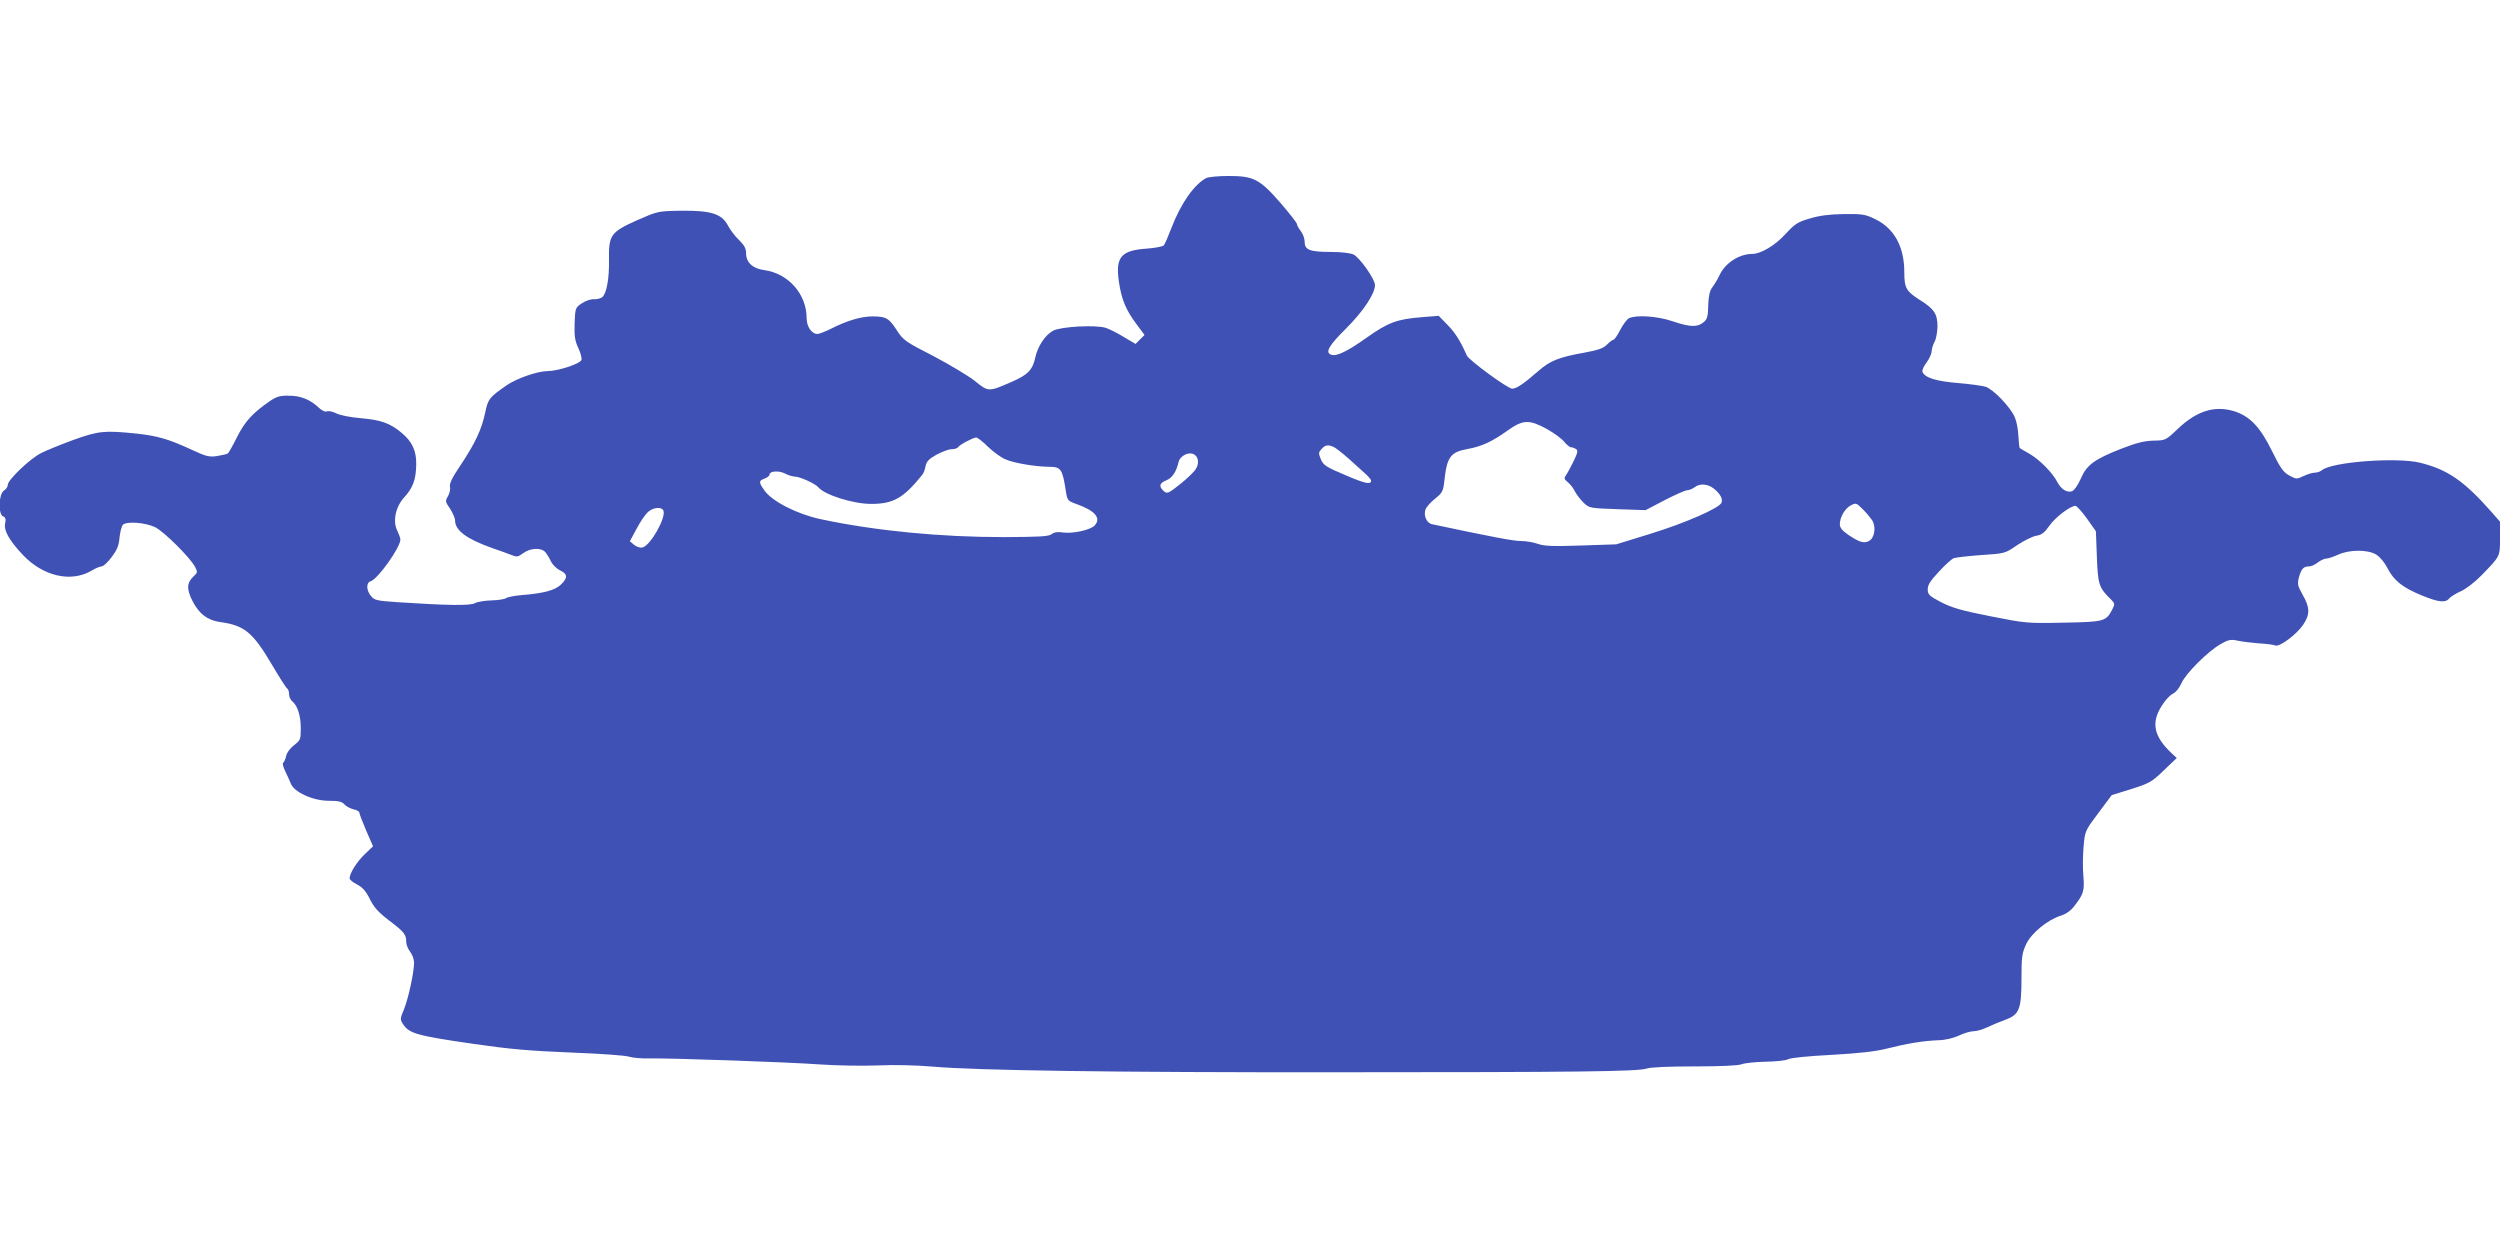 <?xml version="1.0" standalone="no"?>
<!DOCTYPE svg PUBLIC "-//W3C//DTD SVG 20010904//EN"
 "http://www.w3.org/TR/2001/REC-SVG-20010904/DTD/svg10.dtd">
<svg version="1.0" xmlns="http://www.w3.org/2000/svg"
 width="1280pt" height="640pt" viewBox="0 0 1280 640"
 preserveAspectRatio="xMidYMid meet">
<g transform="translate(0,640) scale(0.1,-0.1)"
fill="#3f51b5" stroke="none">
<path d="M6175 5488 c-62 -34 -129 -130 -176 -252 -17 -44 -35 -86 -40 -92 -5
-6 -45 -14 -89 -17 -131 -9 -160 -44 -141 -171 13 -89 36 -144 90 -216 l41
-55 -23 -23 -23 -23 -59 35 c-32 20 -73 40 -92 47 -52 17 -230 7 -271 -14 -40
-22 -78 -78 -91 -136 -14 -65 -38 -90 -121 -126 -119 -52 -119 -52 -188 4 -34
27 -130 84 -213 128 -143 73 -154 81 -186 130 -41 64 -56 73 -126 73 -58 0
-132 -22 -214 -64 -29 -14 -59 -26 -68 -26 -29 0 -55 38 -55 80 0 124 -93 230
-217 247 -59 8 -93 39 -93 86 0 25 -9 41 -36 68 -20 18 -44 51 -55 71 -33 64
-86 81 -248 79 -113 -2 -115 -3 -220 -49 -134 -60 -145 -76 -143 -201 2 -96
-12 -174 -35 -193 -8 -6 -27 -11 -42 -10 -16 1 -43 -8 -62 -21 -33 -22 -34
-24 -37 -102 -2 -66 1 -88 19 -127 12 -25 19 -53 16 -61 -7 -20 -121 -57 -173
-57 -52 0 -161 -38 -212 -74 -87 -61 -93 -68 -108 -139 -18 -86 -51 -156 -126
-269 -43 -63 -58 -95 -54 -110 3 -12 -2 -33 -10 -48 -15 -25 -15 -28 10 -64
14 -22 26 -49 26 -61 0 -51 60 -95 190 -141 36 -12 79 -28 97 -35 29 -12 35
-11 62 9 37 27 92 29 113 5 8 -10 22 -31 29 -48 8 -16 29 -37 46 -45 40 -19
41 -38 5 -73 -31 -30 -90 -45 -202 -54 -36 -3 -71 -10 -78 -15 -7 -6 -41 -11
-75 -12 -34 -1 -72 -7 -85 -14 -24 -14 -139 -12 -400 5 -103 7 -116 10 -133
32 -24 29 -25 68 -1 75 37 12 152 173 152 214 0 7 -7 26 -15 43 -26 49 -10
124 35 173 44 48 60 91 61 167 2 70 -21 119 -76 164 -59 49 -105 65 -209 74
-50 4 -105 15 -123 24 -17 9 -39 14 -48 11 -10 -4 -27 3 -43 19 -45 42 -93 61
-153 61 -46 1 -64 -5 -98 -28 -88 -61 -127 -104 -167 -183 -21 -43 -43 -81
-48 -85 -5 -3 -30 -9 -55 -13 -40 -6 -56 -2 -131 33 -117 54 -172 70 -281 82
-165 17 -194 14 -325 -33 -65 -24 -139 -54 -164 -67 -56 -28 -170 -137 -170
-162 0 -10 -9 -23 -20 -30 -27 -17 -30 -122 -4 -132 13 -5 15 -14 10 -38 -7
-34 21 -84 88 -156 105 -113 251 -147 358 -82 18 11 40 20 48 20 9 0 32 21 52
48 27 36 37 59 40 100 3 29 11 59 17 65 19 19 114 12 165 -12 46 -23 179 -155
205 -204 13 -25 13 -29 -7 -47 -36 -34 -38 -65 -6 -128 34 -66 77 -98 142
-107 123 -17 166 -52 263 -216 38 -65 74 -121 79 -124 6 -3 10 -17 10 -29 0
-13 7 -30 17 -37 27 -23 43 -75 43 -138 0 -57 -2 -61 -34 -86 -20 -15 -38 -39
-41 -56 -4 -16 -10 -31 -15 -34 -5 -3 0 -22 10 -43 10 -20 23 -49 29 -64 17
-44 114 -88 194 -88 50 0 68 -4 81 -19 9 -10 30 -21 47 -25 16 -3 29 -11 29
-17 0 -6 16 -47 35 -92 l35 -80 -42 -40 c-40 -38 -78 -98 -78 -124 0 -7 17
-21 39 -32 28 -15 45 -34 65 -75 21 -42 43 -67 101 -111 76 -58 85 -70 85
-109 0 -13 9 -35 20 -49 11 -14 20 -39 20 -55 0 -51 -29 -183 -51 -238 -21
-50 -21 -54 -5 -78 30 -47 71 -59 356 -100 192 -28 283 -36 525 -46 132 -5
256 -14 275 -20 19 -6 64 -10 100 -9 110 2 716 -19 880 -31 85 -6 218 -8 295
-5 83 4 197 1 280 -6 223 -20 940 -30 2060 -29 1250 0 1553 4 1596 19 20 7
114 11 245 11 134 0 223 4 241 11 15 6 71 12 123 13 53 1 104 6 116 13 12 7
104 16 220 22 141 8 224 17 284 32 103 26 185 40 265 43 37 1 77 11 105 24 25
12 58 22 74 22 16 0 47 9 70 20 23 11 64 28 91 38 74 26 85 54 85 212 0 111 3
131 24 176 27 57 110 125 178 146 24 7 50 25 67 47 49 63 54 79 48 155 -4 39
-3 107 1 152 7 80 8 81 76 172 l68 91 100 31 c91 29 104 35 166 95 l67 64 -27
25 c-91 86 -105 156 -50 242 17 28 43 56 57 62 15 7 34 30 44 54 22 50 136
164 202 201 38 22 51 24 85 17 21 -5 71 -11 109 -14 39 -2 77 -7 85 -11 22 -8
108 56 142 106 36 53 35 89 -2 153 -27 48 -28 56 -19 92 12 42 23 54 52 54 11
0 30 9 44 20 14 11 34 20 43 20 10 0 37 9 61 20 59 27 153 27 196 0 18 -11 43
-41 57 -69 33 -64 77 -99 174 -139 88 -36 123 -40 143 -15 8 9 34 25 59 36 25
11 72 47 105 81 97 100 95 96 95 190 l0 85 -42 48 c-142 161 -226 219 -368
254 -119 29 -451 4 -501 -38 -8 -7 -25 -13 -37 -13 -12 0 -38 -8 -57 -17 -35
-17 -38 -17 -73 2 -31 17 -46 37 -89 125 -62 126 -115 181 -199 206 -98 28
-189 -1 -285 -93 -60 -57 -62 -58 -122 -59 -47 -1 -87 -11 -165 -41 -140 -55
-179 -84 -209 -155 -14 -32 -34 -60 -44 -63 -26 -9 -56 10 -75 46 -24 48 -91
115 -142 145 -26 15 -49 28 -51 30 -2 2 -5 30 -7 62 -1 32 -9 75 -18 95 -20
50 -110 144 -150 157 -17 5 -81 14 -142 19 -111 9 -169 27 -181 57 -3 8 7 30
21 48 14 19 26 45 26 58 1 13 7 34 15 48 8 14 14 49 15 78 0 64 -17 90 -87
134 -73 46 -83 62 -83 145 0 129 -51 223 -147 270 -53 26 -66 28 -163 27 -74
-1 -126 -8 -175 -23 -62 -18 -76 -28 -125 -81 -52 -57 -125 -100 -168 -100
-67 0 -138 -46 -167 -107 -10 -21 -27 -50 -38 -64 -14 -19 -19 -45 -21 -94 -1
-57 -5 -70 -25 -86 -31 -25 -68 -24 -157 6 -79 27 -189 34 -225 15 -10 -6 -30
-33 -44 -60 -14 -28 -30 -50 -35 -50 -5 0 -19 -11 -32 -24 -18 -19 -44 -28
-113 -41 -134 -24 -177 -41 -238 -94 -77 -67 -112 -91 -135 -91 -22 0 -222
146 -232 170 -32 73 -59 116 -98 156 l-46 47 -87 -7 c-126 -10 -172 -27 -282
-105 -98 -70 -156 -98 -182 -87 -31 12 -12 46 75 132 90 90 150 180 150 225
-1 31 -78 140 -110 156 -14 7 -63 13 -112 13 -112 0 -138 10 -138 51 0 17 -9
42 -20 56 -11 14 -20 31 -20 37 -1 6 -38 54 -83 106 -107 123 -138 139 -267
139 -52 0 -104 -5 -115 -11z m1744 -1284 c36 -20 76 -49 89 -65 13 -16 29 -29
35 -29 7 0 18 -4 26 -9 11 -7 9 -19 -12 -62 -15 -30 -32 -62 -39 -72 -11 -15
-10 -20 8 -35 12 -9 29 -30 37 -47 8 -16 29 -43 45 -59 30 -28 33 -28 174 -33
l143 -5 98 51 c54 28 106 51 116 51 9 0 26 7 37 15 27 21 67 18 98 -6 33 -26
48 -53 40 -73 -10 -27 -185 -104 -364 -159 l-175 -54 -180 -6 c-143 -5 -188
-3 -220 8 -22 8 -61 15 -87 15 -40 0 -149 21 -456 86 -28 6 -45 45 -33 77 5
12 27 37 49 54 37 30 41 38 47 90 13 123 31 148 118 164 73 13 125 37 205 94
80 57 111 58 201 9z m-2861 -91 c26 -25 65 -54 88 -64 45 -20 152 -38 225 -39
62 0 69 -11 87 -130 7 -42 9 -45 57 -62 92 -33 124 -71 90 -108 -21 -24 -116
-44 -165 -36 -24 4 -43 1 -56 -9 -15 -12 -63 -14 -244 -15 -325 0 -658 32
-939 92 -121 26 -250 92 -288 148 -29 42 -29 48 2 60 14 5 25 14 25 20 0 18
47 22 78 6 17 -9 40 -16 50 -16 27 0 106 -36 122 -55 32 -39 179 -85 270 -85
115 0 166 30 262 149 6 7 14 27 17 45 5 24 18 37 56 58 28 15 62 28 77 28 15
0 30 5 33 10 8 13 76 49 93 50 7 0 34 -21 60 -47z m1775 -4 c12 -7 45 -33 73
-58 28 -25 65 -59 82 -74 18 -16 32 -33 32 -37 0 -23 -28 -17 -131 27 -100 42
-113 51 -126 81 -13 31 -12 36 3 53 20 22 36 24 67 8z m-717 -37 c21 -14 24
-47 6 -74 -9 -15 -46 -50 -81 -78 -61 -48 -65 -49 -83 -34 -26 24 -22 40 12
54 32 13 52 43 64 93 8 35 55 57 82 39z m3469 -335 c22 -34 13 -92 -16 -107
-25 -14 -52 -5 -106 32 -31 21 -43 36 -43 54 0 36 26 81 57 97 25 13 28 12 58
-18 18 -17 40 -44 50 -58z m1100 8 l46 -65 5 -132 c5 -140 11 -158 71 -216 21
-21 22 -25 9 -50 -33 -64 -40 -66 -249 -70 -188 -4 -196 -3 -377 33 -148 29
-198 44 -252 72 -61 32 -68 39 -68 66 0 23 14 44 58 91 31 34 65 64 75 68 10
4 73 11 140 16 122 8 123 8 185 51 35 23 79 45 98 48 27 4 42 16 66 50 29 43
108 103 134 103 7 0 33 -29 59 -65z m-7288 40 c13 -37 -66 -177 -107 -188 -11
-3 -30 3 -43 13 l-22 19 34 63 c18 35 44 73 58 86 28 25 71 29 80 7z"/>
</g>
</svg>
